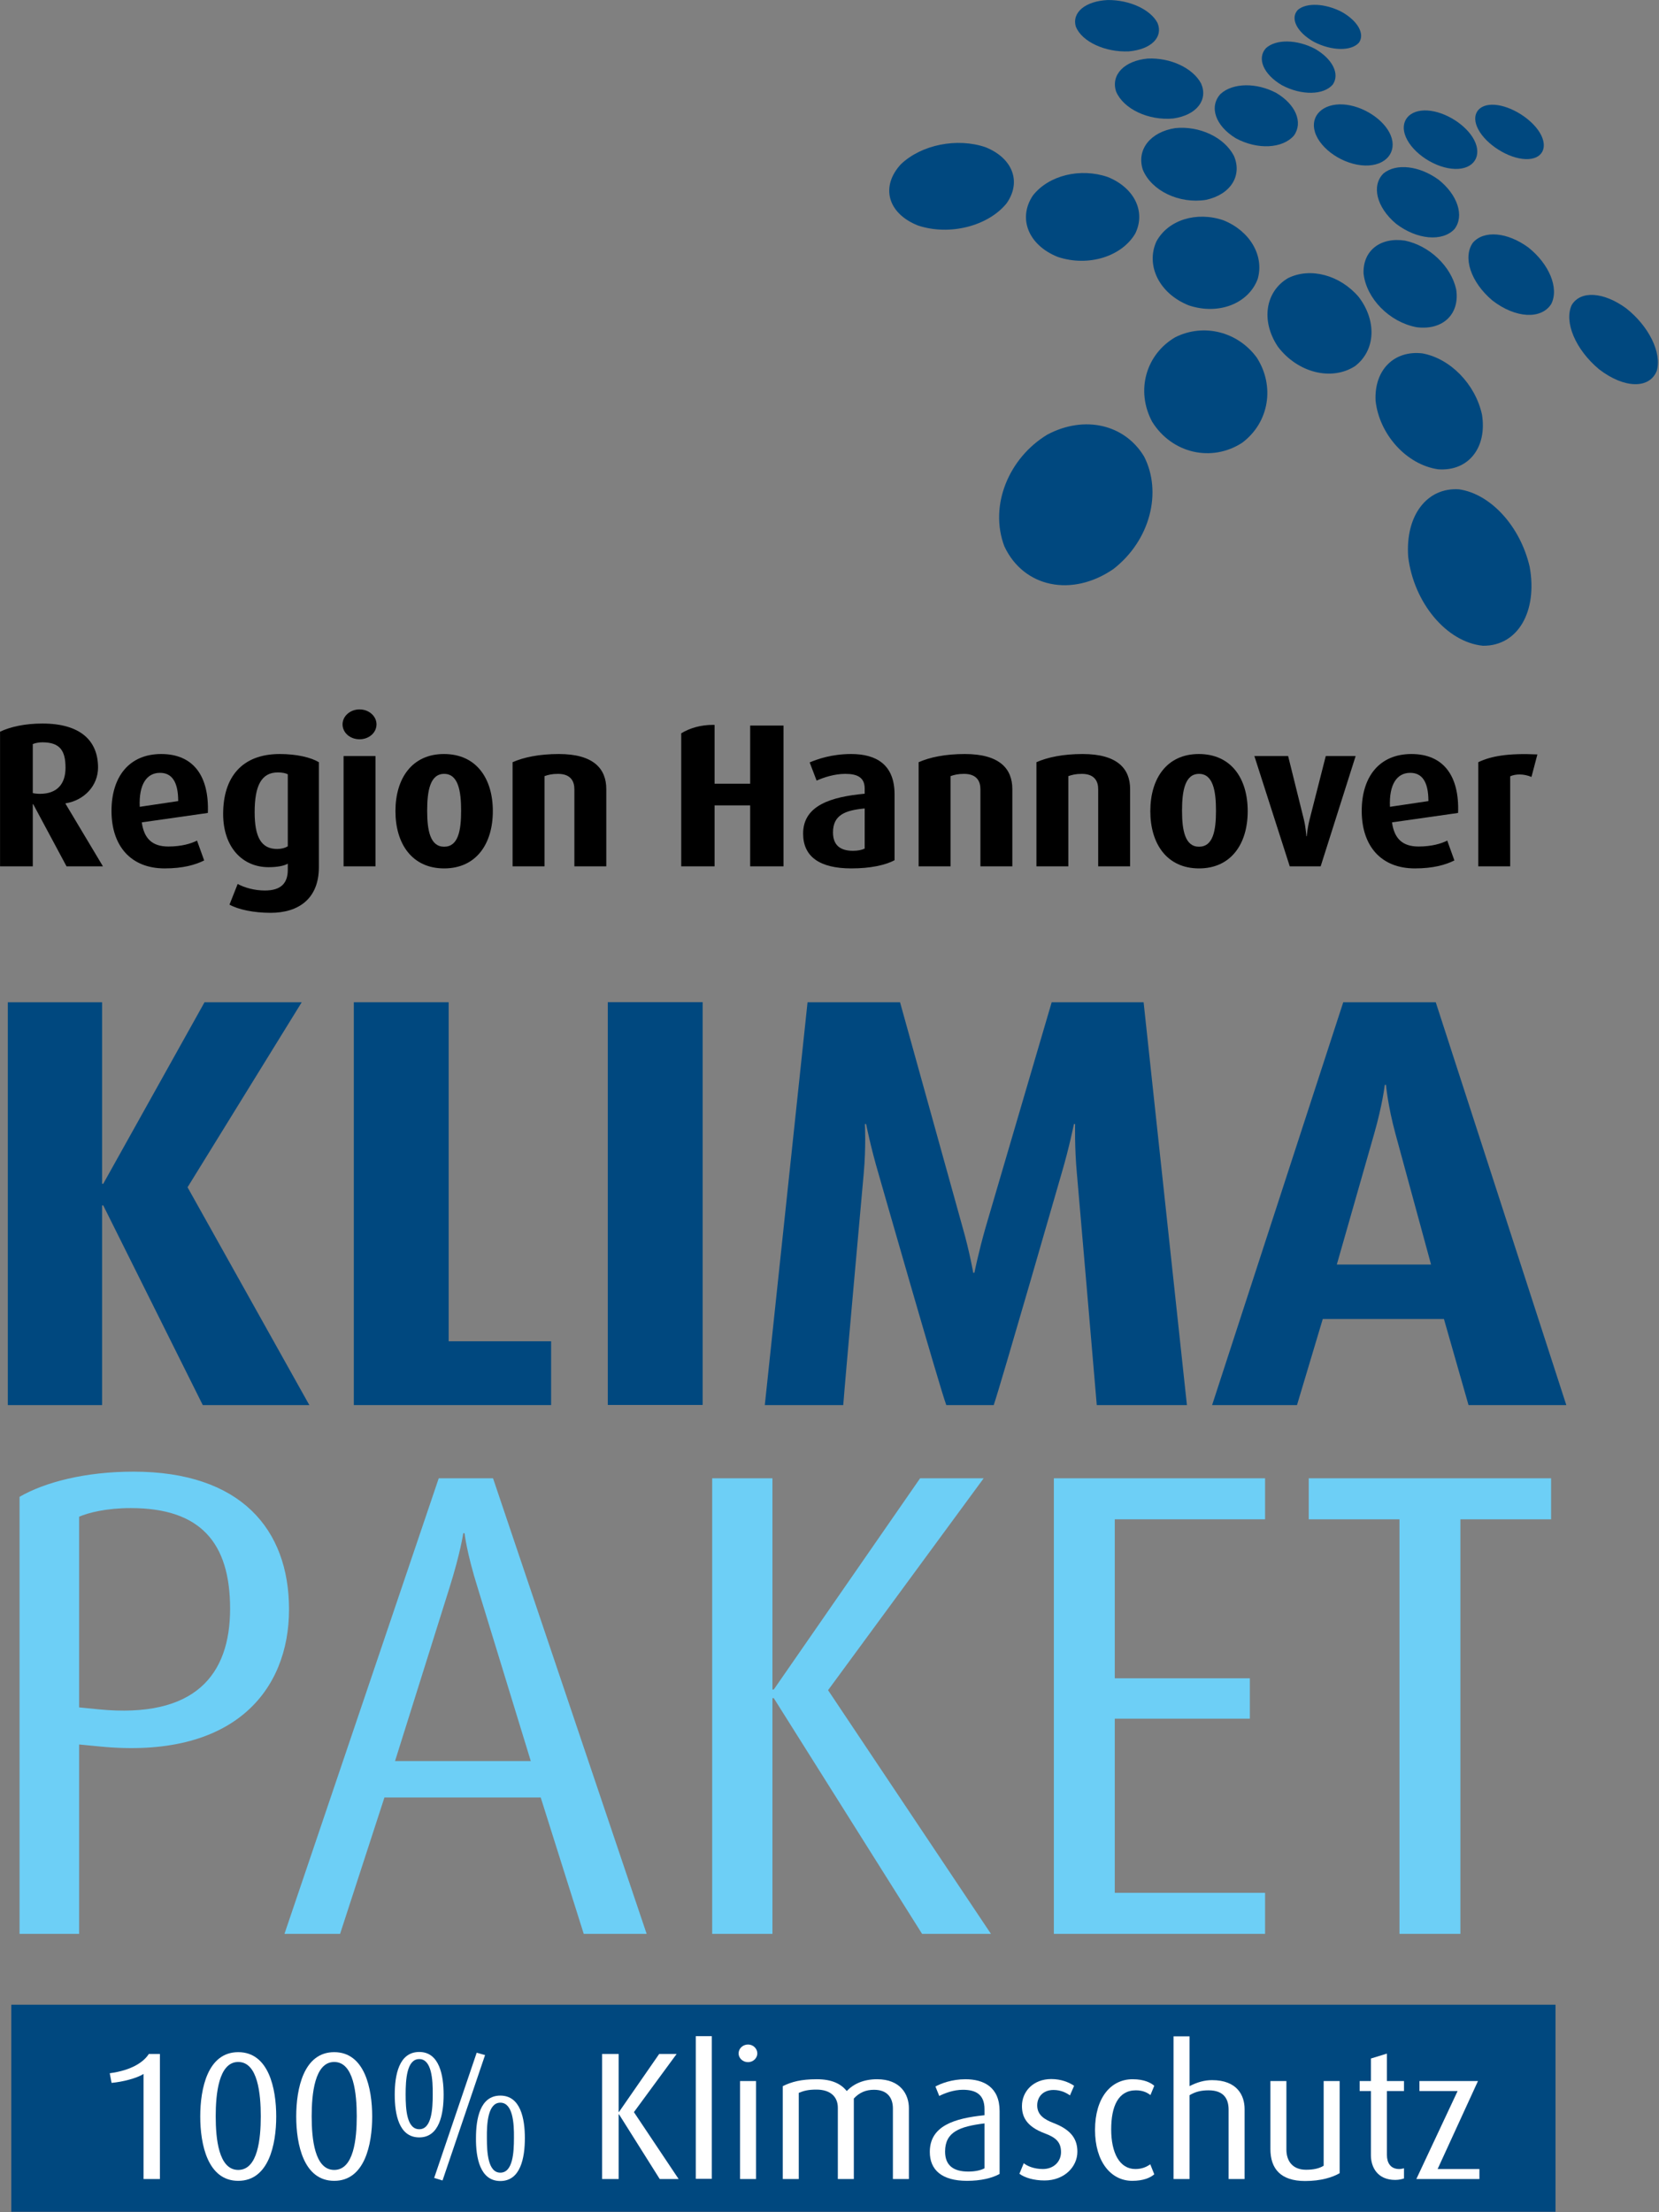 <svg width="1014" height="1352" clip-rule="evenodd" fill-rule="evenodd" stroke-linejoin="round" stroke-miterlimit="2" viewBox="0 0 1014 1352" xmlns="http://www.w3.org/2000/svg"><rect x="0" y="0" width="1014" height="1352" fill="#808080" stroke="none"/><g fill-rule="nonzero"><path d="m128.729 247.271-14.599-29.285h-.172v29.285h-13.826v-59.083h13.826v26.622h.172l14.855-26.622h14.256l-16.745 27.136 17.863 31.947z" fill="#00487f" transform="matrix(4.167 0 0 4.167 -412.475 -171.649)"/><path d="m150.884 247.271v-59.083h13.912v49.722h15.028v9.361z" fill="#00487f" transform="matrix(4.167 0 0 4.167 -412.475 -171.649)"/><path d="m371.492 612.468h57.971v246.179h-57.971z" fill="#00487f" stroke-width="4.167"/><g transform="matrix(4.167 0 0 4.167 -412.475 -171.649)"><path d="m259.859 247.271c-.172-2.233-2.92-34.007-2.92-34.007-.344-3.694-.258-7.214-.258-7.214h-.171s-.688 3.435-1.804 7.214c0 0-8.931 31.001-9.962 34.007h-6.956c-.944-2.491-9.962-34.007-9.962-34.007-1.116-3.779-1.802-7.214-1.802-7.214h-.172s.172 3.435-.172 7.214c0 0-2.834 31.43-3.006 34.007h-11.507l6.269-59.083h13.568l9.189 33.062c1.031 3.606 1.545 6.612 1.545 6.612h.172s.602-3.006 1.632-6.612l9.704-33.062h13.483l6.354 59.083z" fill="#00487f"/><path d="m303.654 207.424c-1.116-4.122-1.374-7.128-1.374-7.128h-.171s-.343 2.92-1.546 7.128l-5.496 19.236h13.826zm10.735 39.847-3.607-12.624h-17.776l-3.778 12.624h-12.452l19.236-59.083h13.568l19.151 59.083z" fill="#00487f"/><path d="m114.087 168.258-5.491-9.184v-.06c2.701-.42 4.771-2.551 4.771-5.253 0-3.931-2.581-6.451-8.162-6.451-2.55 0-4.711.479-6.211 1.199v19.749h4.801v-9.124h.061l4.89 9.124zm-5.491-14.458c0 2.366-1.23 3.82-3.75 3.82-.42 0-.87-.056-1.051-.113v-7.186c.36-.141.811-.256 1.41-.256 2.581 0 3.391 1.226 3.391 3.735z"/><path d="m125.123 158.683-5.641.841c-.15-3.332 1.05-4.983 2.97-4.983 1.71 0 2.671 1.262 2.671 4.142zm4.351 1.741c.21-5.462-2.16-8.644-6.842-8.644-4.65 0-7.291 3.272-7.291 8.344 0 5.162 2.851 8.434 7.802 8.434 2.73 0 4.53-.54 5.791-1.17l-1.05-2.911c-.87.449-2.311.87-4.201.87-2.37 0-3.571-1.17-3.901-3.542z"/><path d="m141.198 165.317c-.389.24-.93.39-1.56.39-2.34 0-3.3-1.741-3.3-5.403 0-3.871.989-5.823 3.39-5.823.631 0 1.11.09 1.47.271zm4.561 3.061v-15.397c-1.14-.69-3.24-1.201-5.731-1.201-5.551 0-8.311 3.391-8.311 8.793 0 4.833 2.79 7.805 6.661 7.805 1.35 0 2.28-.21 2.82-.511v.901c0 1.861-.899 3.031-3.36 3.031-1.531 0-3.001-.42-3.991-.961l-1.2 3.031c1.291.722 3.541 1.202 6.031 1.202 4.14 0 7.081-2.101 7.081-6.693z"/><path d="m154.062 168.258v-16.178h-4.681v16.178zm.15-20.829c0-1.2-1.11-2.191-2.491-2.191-1.38 0-2.49.991-2.49 2.191 0 1.231 1.11 2.19 2.49 2.19 1.381 0 2.491-.959 2.491-2.19z"/><path d="m166.622 160.095c0 2.909-.42 5.281-2.49 5.281-2.041 0-2.49-2.372-2.49-5.281 0-2.882.42-5.403 2.49-5.403s2.49 2.521 2.49 5.403zm4.652.059c0-4.833-2.461-8.374-7.172-8.374-4.651 0-7.112 3.541-7.112 8.374 0 4.832 2.461 8.404 7.142 8.404s7.142-3.572 7.142-8.404z"/><path d="m187.915 168.258v-11.345c0-2.941-1.831-5.133-6.961-5.133-2.881 0-5.161.481-6.782 1.201v15.277h4.682v-13.236c.539-.18 1.049-.33 1.979-.33 1.891 0 2.401 1.111 2.401 2.25v11.316z"/><path d="m213.91 168.258h-4.89v-8.944h-5.221v8.944h-4.892v-19.514c1.249-.772 2.876-1.238 4.656-1.238.079 0 .158.001.236.003v8.624h5.221v-8.524h4.89z"/><path d="m225.818 165.647c-.42.209-1.02.33-1.71.33-1.86 0-2.94-.811-2.94-2.702 0-2.581 1.829-3.242 4.65-3.511zm4.381 1.709v-9.663c0-4.381-2.7-5.913-6.361-5.913-2.851 0-4.951.751-6.091 1.232l1.02 2.67c1.051-.48 2.64-.99 4.201-.99 1.711 0 2.85.479 2.85 2.161v.75c-4.86.45-9.032 1.681-9.032 5.852 0 3.361 2.401 5.103 7.082 5.103 2.79 0 4.981-.48 6.331-1.202z"/><path d="m247.473 168.258v-11.345c0-2.941-1.83-5.133-6.962-5.133-2.88 0-5.161.481-6.781 1.201v15.277h4.681v-13.236c.54-.18 1.049-.33 1.981-.33 1.89 0 2.4 1.111 2.4 2.25v11.316z"/><path d="m264.75 168.258v-11.345c0-2.941-1.83-5.133-6.961-5.133-2.881 0-5.161.481-6.781 1.201v15.277h4.681v-13.236c.539-.18 1.049-.33 1.979-.33 1.89 0 2.4 1.111 2.4 2.25v11.316z"/><path d="m277.346 160.095c0 2.909-.419 5.281-2.49 5.281-2.04 0-2.491-2.372-2.491-5.281 0-2.882.421-5.403 2.491-5.403 2.071 0 2.49 2.521 2.49 5.403zm4.652.059c0-4.833-2.462-8.374-7.173-8.374-4.649 0-7.111 3.541-7.111 8.374 0 4.832 2.462 8.404 7.142 8.404s7.142-3.572 7.142-8.404z"/><path d="m297.829 152.08h-4.381l-2.371 9.304c-.329 1.291-.419 2.461-.419 2.461h-.06s-.06-1.199-.361-2.461l-2.31-9.304h-4.95l5.19 16.178h4.53z"/><path d="m308.504 158.683-5.64.841c-.151-3.332 1.049-4.983 2.97-4.983 1.71 0 2.67 1.262 2.67 4.142zm4.352 1.741c.21-5.462-2.162-8.644-6.842-8.644-4.651 0-7.292 3.272-7.292 8.344 0 5.162 2.851 8.434 7.803 8.434 2.729 0 4.531-.54 5.79-1.17l-1.049-2.911c-.871.449-2.312.87-4.202.87-2.37 0-3.571-1.17-3.9-3.542z"/><path d="m324.49 151.84c-4.351-.21-6.872.27-8.672 1.141v15.277h4.68v-13.206c.78-.36 1.981-.39 3.122.09z"/><path d="m231.111 65.297c3.037-2.914 8.299-3.924 12.425-2.515 3.961 1.588 5.336 5.045 3.094 8.236-2.686 3.313-8.33 4.805-13.009 3.244-4.489-1.798-5.474-5.735-2.51-8.965z" fill="#00487f"/><path d="m250.485 69.873c2.332-2.991 6.987-4.089 10.972-2.724 3.86 1.547 5.634 5.02 4.06 8.274-1.959 3.376-6.886 4.953-11.381 3.449-4.361-1.746-5.862-5.697-3.651-8.999z" fill="#00487f"/><path d="m268.6 76.616c1.731-3.195 5.92-4.454 9.845-3.112 3.836 1.539 6.009 5.147 5.021 8.599-1.329 3.587-5.696 5.353-10.119 3.876-4.332-1.733-6.324-5.847-4.747-9.363z" fill="#00487f"/><path d="m246.306 121.321c-2.266-5.977.651-12.984 6.322-16.397 5.443-2.876 11.347-1.492 14.181 3.241 2.648 5.188.925 12.254-4.51 16.485-6.066 4.165-13.166 2.723-15.993-3.329z" fill="#00487f"/><path d="m267.973 103.032c-2.454-4.622-.847-9.913 3.41-12.384 4.165-2.079 9.161-.808 11.943 2.989 2.654 4.118 1.878 9.481-2.144 12.495-4.488 2.905-10.319 1.561-13.209-3.1z" fill="#00487f"/><path d="m286.422 92.033c-2.55-3.818-1.802-8.11 1.487-10.047 3.28-1.627 7.63-.456 10.368 2.756 2.649 3.457 2.523 7.817-.542 10.152-3.44 2.216-8.416.974-11.313-2.861z" fill="#00487f"/><path d="m316.505 135.902c-5.371-.529-10.15-6.342-10.967-13.037-.436-6.149 2.819-10.216 7.454-9.906 4.593.655 8.974 5.362 10.364 11.362 1.181 6.464-1.673 11.633-6.851 11.581z" fill="#00487f"/><path d="m309.916 110.022c-4.655-.688-8.631-5.148-9.162-10.065-.217-4.549 2.76-7.41 6.855-6.938 4.057.729 7.767 4.469 8.751 8.972.776 4.785-1.929 8.364-6.444 8.031z" fill="#00487f"/><path d="m306.783 89.187c-4.012-.749-7.383-4.217-7.789-7.864-.137-3.392 2.499-5.393 6.088-4.837 3.561.749 6.741 3.742 7.495 7.145.558 3.569-1.885 6.042-5.794 5.556z" fill="#00487f"/><path d="m341.993 95.604c-1.076 2.646-4.746 2.589-8.432-.23-3.523-2.928-5.187-7.003-4.037-9.447 1.297-2.152 4.666-1.935 7.973.472 3.32 2.611 5.286 6.527 4.496 9.205z" fill="#00487f"/><path d="m326.519 85.784c-1.468 2.294-5.227 2.102-8.62-.512-3.212-2.705-4.38-6.364-2.87-8.486 1.624-1.865 5.06-1.548 8.131.7 3.053 2.427 4.541 5.961 3.359 8.298z" fill="#00487f"/><path d="m312.329 74.788c-1.768 1.894-5.511 1.572-8.585-.789-2.883-2.433-3.61-5.608-1.833-7.368 1.865-1.537 5.285-1.127 8.093.923 2.763 2.201 3.814 5.286 2.325 7.234z" fill="#00487f"/><path d="m324.822 60.621c1.318 2.152.433 3.99-2.049 3.909-2.54-.082-5.773-2.13-6.957-4.363-1.137-2.142-.008-3.766 2.396-3.606 2.356.157 5.343 1.988 6.61 4.06z" fill="#00487f"/><path d="m315.216 61.727c1.199 2.318-.029 4.31-2.798 4.241-2.835-.07-6.194-2.264-7.225-4.675-.987-2.307.503-4.055 3.166-3.895 2.607.156 5.705 2.104 6.857 4.329z" fill="#00487f"/><path d="m302.974 61.042c.99 2.426-.685 4.503-3.761 4.426-3.156-.08-6.577-2.385-7.354-4.912-.739-2.413 1.203-4.222 4.141-4.045 2.873.173 6.026 2.208 6.974 4.531z" fill="#00487f"/><path d="m295.733 42.907c2.367 1.308 3.505 3.242 2.583 4.543-1.129 1.269-3.995 1.229-6.611-.119-2.515-1.424-3.509-3.448-2.361-4.681 1.255-1.098 3.973-.969 6.389.257z" fill="#00487f"/><path d="m291.83 48.334c2.575 1.461 3.738 3.703 2.636 5.272-1.338 1.547-4.561 1.609-7.43.095-2.75-1.605-3.726-3.968-2.352-5.458 1.479-1.33 4.514-1.271 7.146.091z" fill="#00487f"/><path d="m286.178 54.82c2.824 1.656 3.982 4.304 2.611 6.24-1.648 1.928-5.355 2.138-8.538.409-3.033-1.841-3.943-4.66-2.234-6.502 1.808-1.643 5.267-1.681 8.161-.147z" fill="#00487f"/><path d="m261.476 41.196c3.194-.024 6.28 1.395 7.298 3.373.851 2.063-.909 3.873-4.219 4.161-3.484.151-6.877-1.43-7.762-3.619-.629-2.116 1.437-3.763 4.683-3.915z" fill="#00487f"/><path d="m267.314 49.784c3.328-.163 6.64 1.377 7.852 3.662 1.046 2.4-.642 4.629-4.081 5.124-3.642.341-7.313-1.391-8.393-3.953-.803-2.478 1.242-4.515 4.622-4.833z" fill="#00487f"/><path d="m271.375 59.982c3.556-.358 7.176 1.345 8.594 4.056 1.256 2.868-.429 5.681-4.105 6.47-3.916.613-7.966-1.326-9.247-4.413-.971-2.985 1.143-5.564 4.758-6.113z" fill="#00487f"/><path d="m118.169 262.375c-3.594 0-6.216.679-7.575 1.262v27.97l2.913.291c14.083 1.361 19.23-5.049 19.23-14.761 0-9.713-4.37-14.762-14.568-14.762zm-4.564 34.963-3.011-.292v27.777h-8.741v-64.099c3.69-2.138 9.615-3.692 16.705-3.692 15.733 0 22.823 8.449 22.823 20.201 0 11.849-8.061 22.047-27.776 20.105z" fill="#6dcff6"/><path d="m169.07 274.125c-1.651-5.244-1.942-8.06-1.942-8.06h-.194s-.389 2.816-2.04 8.06l-7.964 25.35h19.91zm15.539 50.698-6.312-20.007h-22.921l-6.507 20.007h-8.158l22.629-66.819h7.964l22.532 66.819z" fill="#6dcff6"/><path d="m234.237 324.823-21.755-34.575h-.195v34.575h-8.838v-66.819h8.838v30.981h.195l21.464-30.981h9.324l-22.824 31.078 23.892 35.741z" fill="#6dcff6"/><path d="m253.565 324.823v-66.819h30.981v6.02h-22.046v23.31h19.813v5.925h-19.813v25.543h22.046v6.021z" fill="#6dcff6"/><path d="m313.193 264.024v60.799h-8.934v-60.799h-13.306v-6.02h35.546v6.02z" fill="#6dcff6"/></g><path d="m6.892 1225.19h943.855v126.529h-943.855z" fill="#00487f" stroke-width="4.167"/><path d="m120.041 360.777v-15.408c-1.013.641-3.118 1.173-4.691 1.307l-.267-1.413c3.226-.427 4.985-1.653 5.732-2.825h1.626v18.339z" fill="#fff" transform="matrix(4.167 0 0 4.167 -412.475 -171.649)"/><path d="m133.931 343.61c-2.879 0-3.305 4.718-3.305 7.971 0 3.278.426 7.863 3.305 7.863s3.305-4.585 3.305-7.863c0-3.279-.426-7.971-3.305-7.971zm0 17.434c-4.48 0-5.573-5.331-5.573-9.437 0-4.105 1.093-9.436 5.573-9.436 4.478 0 5.571 5.331 5.571 9.436 0 4.106-1.093 9.437-5.571 9.437z" fill="#fff" transform="matrix(4.167 0 0 4.167 -412.475 -171.649)"/><path d="m148.007 343.61c-2.879 0-3.305 4.718-3.305 7.971 0 3.278.426 7.863 3.305 7.863s3.306-4.585 3.306-7.863c0-3.279-.427-7.971-3.306-7.971zm0 17.434c-4.479 0-5.571-5.331-5.571-9.437 0-4.105 1.092-9.436 5.571-9.436 4.478 0 5.571 5.331 5.571 9.436 0 4.106-1.093 9.437-5.571 9.437z" fill="#fff" transform="matrix(4.167 0 0 4.167 -412.475 -171.649)"/><path d="m172.373 349.581c-1.812 0-1.999 3.013-1.972 5.172 0 2.133.16 5.092 1.972 5.092 1.839 0 1.999-2.959 1.999-5.092.028-2.159-.16-5.172-1.999-5.172zm0 11.489c-2.985 0-3.598-3.438-3.572-6.291 0-2.825.587-6.237 3.572-6.237 2.986 0 3.599 3.412 3.599 6.237 0 2.853-.613 6.291-3.599 6.291zm-8.476-.08-1.227-.373 6.237-18.366 1.227.347zm-3.413-17.806c-1.839 0-2 3.012-2 5.198 0 2.159.161 5.092 2 5.092 1.813 0 1.973-2.959 1.973-5.092.027-2.186-.16-5.198-1.973-5.198zm0 11.489c-3.012 0-3.599-3.439-3.599-6.265 0-2.825.587-6.264 3.599-6.264 2.959 0 3.572 3.439 3.572 6.264 0 2.826-.613 6.265-3.572 6.265z" fill="#fff" transform="matrix(4.167 0 0 4.167 -412.475 -171.649)"/><path d="m195.753 360.777-5.972-9.49h-.052v9.49h-2.426v-18.339h2.426v8.502h.052l5.892-8.502h2.559l-6.264 8.53 6.558 9.809z" fill="#fff" transform="matrix(4.167 0 0 4.167 -412.475 -171.649)"/><path d="m425.276 1244.402h9.771v87.188h-9.771z" fill="#fff" stroke-width="4.167"/><path d="m207.537 360.777v-14.368h2.346v14.368zm1.173-17.14c-.773 0-1.387-.586-1.387-1.28 0-.719.614-1.306 1.387-1.306.746 0 1.359.587 1.359 1.306 0 .694-.613 1.28-1.359 1.28z" fill="#fff" transform="matrix(4.167 0 0 4.167 -412.475 -171.649)"/><path d="m229.956 360.777v-10.342c0-1.44-.693-2.746-2.772-2.746-1.2 0-2.133.4-2.959 1.279v11.809h-2.346v-10.449c0-1.599-1.066-2.666-3.145-2.666-1.173 0-1.813.16-2.586.48v12.635h-2.346v-13.622c1.307-.639 2.692-1.012 4.985-1.012 2.212 0 3.545.666 4.399 1.732.986-1.039 2.452-1.732 4.451-1.732 3.438 0 4.665 2.239 4.665 4.238v10.396z" fill="#fff" transform="matrix(4.167 0 0 4.167 -412.475 -171.649)"/><path d="m243.393 352.62c-3.625.453-5.784 1.227-5.784 4.132 0 2.079 1.279 2.933 3.412 2.933.906 0 1.786-.161 2.372-.481zm-2.559 8.424c-3.732 0-5.465-1.626-5.465-4.238 0-3.813 3.573-4.932 8.024-5.385v-.88c0-2.213-1.332-2.852-3.172-2.852-1.386 0-2.666.506-3.466.906l-.56-1.386c.827-.453 2.426-1.066 4.399-1.066 2.666 0 5.012 1.146 5.012 4.665v9.223c-1.093.614-2.773 1.013-4.772 1.013z" fill="#fff" transform="matrix(4.167 0 0 4.167 -412.475 -171.649)"/><path d="m252.191 360.99c-1.546 0-2.906-.399-3.679-.986l.639-1.546c.507.427 1.52.854 2.8.854 1.599 0 2.665-1.094 2.665-2.48 0-1.493-.799-2.159-2.372-2.746-2.799-1.039-3.359-2.532-3.359-4.024 0-2.133 1.68-3.946 4.292-3.946 1.467 0 2.612.48 3.359.987l-.613 1.412c-.427-.32-1.279-.799-2.399-.799-1.573 0-2.4 1.039-2.4 2.265 0 1.386 1.014 2.053 2.4 2.586 2.797 1.066 3.491 2.559 3.491 4.211 0 2.187-1.892 4.212-4.824 4.212z" fill="#fff" transform="matrix(4.167 0 0 4.167 -412.475 -171.649)"/><path d="m265.068 361.044c-3.146 0-5.465-2.826-5.465-7.464 0-4.719 2.319-7.437 5.517-7.437 1.76 0 2.72.559 3.173.96l-.56 1.359c-.426-.32-1.066-.693-2.132-.693-2.613 0-3.626 2.373-3.626 5.731 0 3.439 1.226 5.812 3.546 5.812.986 0 1.652-.321 2.185-.694l.587 1.466c-.56.507-1.626.96-3.225.96z" fill="#fff" transform="matrix(4.167 0 0 4.167 -412.475 -171.649)"/><path d="m279.196 360.777v-10.182c0-1.493-.639-2.826-2.932-2.826-1.066 0-1.919.186-2.799.719v12.289h-2.346v-20.925h2.346v7.303c1.2-.613 2.239-.879 3.306-.879 3.652 0 4.771 2.212 4.771 4.239v10.262z" fill="#fff" transform="matrix(4.167 0 0 4.167 -412.475 -171.649)"/><path d="m290.42 361.07c-3.599 0-5.092-1.812-5.092-4.691v-9.97h2.346v10.05c0 1.68.906 2.959 2.879 2.959 1.12 0 1.92-.187 2.586-.587v-12.422h2.345v13.516c-1.066.612-2.745 1.145-5.064 1.145z" fill="#fff" transform="matrix(4.167 0 0 4.167 -412.475 -171.649)"/><path d="m303.643 360.91c-2.613 0-3.573-1.865-3.573-3.625v-9.41h-1.652v-1.466h1.652v-3.305l2.346-.72v4.025h2.506v1.466h-2.506v9.357c0 1.146.507 2.08 1.813 2.08.24 0 .453-.054.693-.108v1.493c-.267.08-.693.213-1.279.213z" fill="#fff" transform="matrix(4.167 0 0 4.167 -412.475 -171.649)"/><path d="m306.735 360.777 6.051-12.902h-5.597v-1.466h8.584l-5.918 12.903h6.13v1.465z" fill="#fff" transform="matrix(4.167 0 0 4.167 -412.475 -171.649)"/></g></svg>